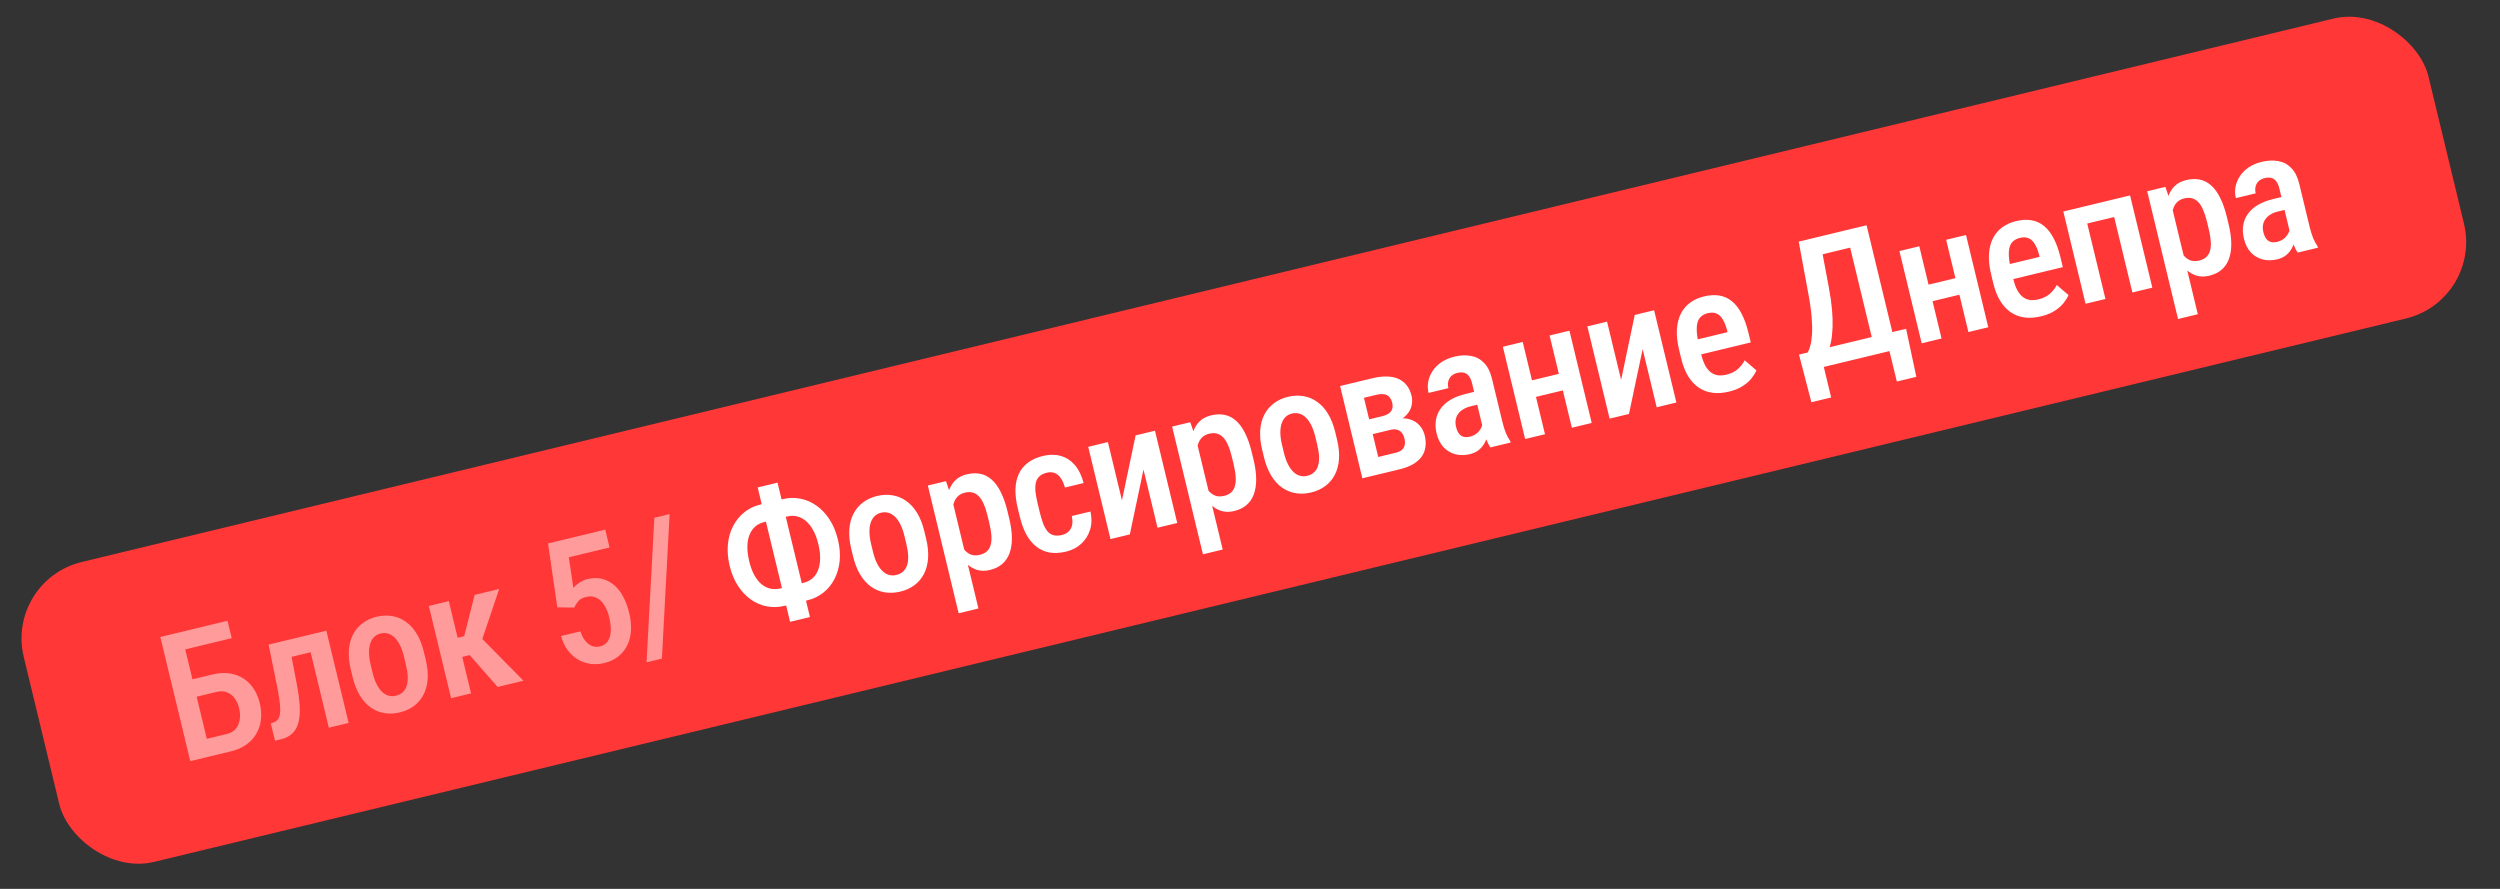<?xml version="1.0" encoding="UTF-8"?> <svg xmlns="http://www.w3.org/2000/svg" width="135" height="48" viewBox="0 0 135 48" fill="none"><rect x="0" y="0" width="135" height="48" fill="#333333" stroke="none"/><rect x="0.286" y="31.343" width="133.583" height="16.66" rx="4.245" transform="rotate(-13.567 0.286 31.343)" fill="#FF3737"></rect><path d="M12.286 33.522L12.512 34.462L9.999 35.068L11.39 40.833L10.275 41.102L8.658 34.398L12.286 33.522ZM10.071 36.761L11.461 36.425C11.894 36.321 12.286 36.317 12.638 36.414C12.989 36.511 13.283 36.694 13.52 36.962C13.76 37.228 13.929 37.568 14.029 37.979C14.104 38.289 14.124 38.583 14.09 38.861C14.06 39.138 13.976 39.392 13.841 39.622C13.708 39.853 13.526 40.049 13.296 40.212C13.066 40.375 12.788 40.495 12.462 40.574L10.275 41.102L8.658 34.398L9.776 34.128L11.169 39.897L12.237 39.639C12.458 39.586 12.624 39.489 12.737 39.348C12.851 39.203 12.921 39.036 12.946 38.844C12.974 38.649 12.963 38.447 12.912 38.239C12.863 38.036 12.784 37.86 12.673 37.712C12.565 37.559 12.428 37.451 12.263 37.387C12.101 37.319 11.909 37.311 11.688 37.365L10.297 37.7L10.071 36.761ZM16.771 34.262L16.99 35.169L14.988 35.653L14.769 34.745L16.771 34.262ZM17.623 34.057L18.826 39.038L17.757 39.296L16.555 34.314L17.623 34.057ZM14.506 34.809L15.57 34.552L16.046 37.049C16.115 37.419 16.159 37.749 16.178 38.04C16.198 38.328 16.192 38.579 16.16 38.795C16.128 39.011 16.07 39.193 15.986 39.344C15.902 39.494 15.791 39.616 15.655 39.711C15.522 39.805 15.362 39.874 15.174 39.919L14.852 39.997L14.623 39.068L14.771 39.013C14.86 38.982 14.933 38.933 14.989 38.868C15.044 38.803 15.084 38.717 15.107 38.61C15.13 38.504 15.138 38.374 15.13 38.22C15.124 38.062 15.104 37.88 15.071 37.674C15.04 37.464 14.997 37.224 14.941 36.955L14.506 34.809ZM19.042 36.564L18.946 36.164C18.852 35.777 18.817 35.423 18.841 35.103C18.864 34.782 18.939 34.501 19.066 34.259C19.195 34.014 19.367 33.811 19.582 33.652C19.796 33.49 20.048 33.374 20.336 33.304C20.631 33.233 20.91 33.221 21.175 33.268C21.442 33.31 21.687 33.412 21.911 33.572C22.137 33.729 22.334 33.945 22.501 34.219C22.668 34.494 22.798 34.825 22.891 35.212L22.988 35.612C23.081 35.999 23.116 36.353 23.093 36.673C23.07 36.994 22.994 37.277 22.864 37.523C22.738 37.764 22.567 37.965 22.352 38.124C22.137 38.283 21.884 38.398 21.592 38.468C21.303 38.538 21.026 38.551 20.759 38.508C20.495 38.465 20.25 38.365 20.024 38.208C19.797 38.049 19.6 37.831 19.433 37.557C19.266 37.282 19.136 36.951 19.042 36.564ZM20.018 35.905L20.115 36.306C20.175 36.554 20.249 36.767 20.337 36.944C20.425 37.118 20.523 37.256 20.633 37.36C20.742 37.463 20.859 37.532 20.985 37.567C21.11 37.602 21.24 37.603 21.375 37.57C21.526 37.534 21.649 37.472 21.744 37.384C21.843 37.295 21.915 37.18 21.959 37.04C22.006 36.898 22.026 36.731 22.018 36.538C22.009 36.342 21.975 36.12 21.915 35.871L21.819 35.471C21.759 35.225 21.686 35.015 21.599 34.842C21.511 34.665 21.412 34.525 21.302 34.421C21.192 34.314 21.073 34.244 20.945 34.21C20.819 34.175 20.689 34.174 20.554 34.207C20.422 34.239 20.308 34.299 20.212 34.387C20.12 34.474 20.049 34.59 19.999 34.735C19.949 34.877 19.925 35.047 19.927 35.245C19.929 35.439 19.959 35.659 20.018 35.905ZM24.235 32.461L25.437 37.443L24.36 37.703L23.158 32.721L24.235 32.461ZM26.956 31.804L25.786 35.273L24.709 35.533L24.312 34.538L25.067 34.355L25.63 32.124L26.956 31.804ZM26.874 37.096L25.215 35.206L25.908 34.367L28.269 36.759L26.874 37.096ZM31.005 32.81L30.095 32.796L29.594 29.346L32.683 28.6L32.915 29.562L30.715 30.093L30.962 31.744C31.033 31.662 31.134 31.574 31.264 31.481C31.393 31.385 31.548 31.315 31.73 31.271C32.003 31.205 32.256 31.199 32.49 31.253C32.727 31.307 32.943 31.414 33.138 31.575C33.332 31.732 33.499 31.941 33.639 32.199C33.783 32.457 33.897 32.761 33.981 33.111C34.056 33.42 34.087 33.72 34.076 34.008C34.064 34.294 34.002 34.559 33.892 34.803C33.782 35.047 33.622 35.257 33.411 35.431C33.202 35.605 32.94 35.73 32.624 35.806C32.385 35.864 32.146 35.879 31.909 35.852C31.671 35.821 31.445 35.746 31.231 35.626C31.02 35.504 30.832 35.339 30.668 35.128C30.505 34.914 30.381 34.653 30.294 34.346L31.339 34.094C31.412 34.304 31.502 34.475 31.609 34.609C31.716 34.742 31.837 34.834 31.973 34.886C32.108 34.935 32.251 34.941 32.402 34.905C32.543 34.87 32.658 34.809 32.747 34.719C32.835 34.626 32.898 34.51 32.936 34.371C32.974 34.232 32.989 34.076 32.983 33.902C32.976 33.725 32.948 33.535 32.899 33.333C32.853 33.139 32.79 32.968 32.712 32.818C32.636 32.664 32.545 32.538 32.44 32.44C32.335 32.339 32.216 32.27 32.084 32.233C31.954 32.196 31.813 32.196 31.66 32.233C31.454 32.283 31.31 32.36 31.228 32.464C31.145 32.565 31.071 32.681 31.005 32.81ZM36.159 27.761L35.743 35.565L34.914 35.765L35.335 27.96L36.159 27.761Z" fill="white" fill-opacity="0.5"></path><path d="M41.045 27.25L42.284 26.951C42.606 26.873 42.923 26.866 43.234 26.931C43.544 26.993 43.833 27.119 44.1 27.311C44.371 27.503 44.605 27.753 44.803 28.063C45 28.369 45.149 28.73 45.249 29.144C45.347 29.549 45.378 29.933 45.342 30.296C45.305 30.655 45.21 30.982 45.057 31.276C44.906 31.566 44.706 31.809 44.458 32.005C44.21 32.201 43.925 32.338 43.602 32.416L42.364 32.715C42.042 32.793 41.724 32.803 41.411 32.745C41.101 32.684 40.811 32.559 40.541 32.37C40.274 32.178 40.042 31.93 39.846 31.627C39.649 31.324 39.502 30.97 39.404 30.564C39.304 30.15 39.272 29.76 39.307 29.394C39.342 29.028 39.436 28.699 39.589 28.405C39.743 28.111 39.943 27.865 40.19 27.666C40.438 27.466 40.723 27.328 41.045 27.25ZM41.272 28.189C41.011 28.252 40.804 28.378 40.652 28.568C40.499 28.757 40.405 29.001 40.37 29.298C40.337 29.592 40.366 29.929 40.458 30.31C40.526 30.589 40.613 30.831 40.721 31.036C40.832 31.24 40.96 31.405 41.104 31.533C41.251 31.657 41.411 31.74 41.584 31.783C41.759 31.825 41.944 31.822 42.137 31.776L43.385 31.475C43.643 31.412 43.847 31.288 43.997 31.103C44.146 30.914 44.238 30.676 44.273 30.388C44.309 30.097 44.283 29.767 44.195 29.398C44.126 29.113 44.035 28.865 43.923 28.655C43.813 28.445 43.685 28.276 43.537 28.149C43.393 28.021 43.234 27.935 43.06 27.889C42.89 27.842 42.71 27.842 42.519 27.888L41.272 28.189ZM41.986 26.063L43.737 33.319L42.665 33.578L40.914 26.322L41.986 26.063ZM46.065 30.043L45.969 29.643C45.875 29.256 45.84 28.902 45.864 28.581C45.887 28.261 45.962 27.98 46.089 27.738C46.218 27.492 46.39 27.29 46.605 27.131C46.819 26.969 47.071 26.853 47.359 26.783C47.654 26.712 47.934 26.7 48.198 26.747C48.465 26.789 48.71 26.891 48.934 27.051C49.16 27.208 49.357 27.424 49.524 27.698C49.691 27.973 49.821 28.304 49.914 28.691L50.011 29.091C50.105 29.478 50.139 29.832 50.116 30.152C50.093 30.473 50.017 30.756 49.888 31.002C49.761 31.243 49.59 31.444 49.375 31.603C49.16 31.762 48.907 31.877 48.615 31.947C48.327 32.017 48.049 32.03 47.782 31.987C47.518 31.944 47.273 31.844 47.047 31.687C46.82 31.527 46.623 31.31 46.456 31.036C46.289 30.761 46.159 30.43 46.065 30.043ZM47.041 29.384L47.138 29.784C47.198 30.033 47.272 30.246 47.36 30.423C47.448 30.596 47.546 30.735 47.656 30.839C47.765 30.942 47.883 31.011 48.008 31.046C48.133 31.081 48.263 31.082 48.398 31.049C48.549 31.013 48.672 30.951 48.767 30.863C48.866 30.774 48.938 30.659 48.982 30.519C49.029 30.377 49.049 30.21 49.041 30.017C49.033 29.821 48.998 29.599 48.938 29.35L48.842 28.949C48.782 28.704 48.709 28.494 48.622 28.32C48.534 28.143 48.435 28.003 48.325 27.9C48.215 27.793 48.096 27.723 47.968 27.689C47.842 27.654 47.712 27.653 47.577 27.686C47.445 27.718 47.331 27.778 47.236 27.866C47.143 27.953 47.072 28.069 47.022 28.214C46.972 28.356 46.948 28.526 46.95 28.724C46.952 28.918 46.982 29.138 47.041 29.384ZM51.402 26.919L52.835 32.858L51.767 33.116L50.103 26.219L51.083 25.982L51.402 26.919ZM54.404 27.607L54.499 28.003C54.593 28.393 54.641 28.745 54.642 29.06C54.644 29.375 54.6 29.65 54.51 29.886C54.423 30.118 54.292 30.309 54.117 30.458C53.942 30.608 53.721 30.715 53.454 30.779C53.203 30.84 52.97 30.838 52.756 30.772C52.545 30.706 52.352 30.589 52.179 30.419C52.005 30.25 51.846 30.038 51.704 29.784C51.563 29.525 51.437 29.238 51.325 28.92L51.178 28.312C51.129 27.961 51.105 27.635 51.108 27.335C51.113 27.032 51.153 26.763 51.229 26.527C51.309 26.29 51.427 26.094 51.585 25.939C51.742 25.784 51.948 25.676 52.203 25.614C52.47 25.55 52.716 25.541 52.942 25.587C53.167 25.634 53.371 25.738 53.554 25.902C53.739 26.066 53.902 26.289 54.042 26.574C54.185 26.855 54.305 27.199 54.404 27.607ZM53.426 28.262L53.331 27.866C53.27 27.611 53.2 27.396 53.121 27.22C53.046 27.04 52.956 26.899 52.854 26.797C52.754 26.695 52.642 26.627 52.518 26.596C52.396 26.563 52.256 26.566 52.096 26.605C51.955 26.639 51.838 26.698 51.744 26.782C51.651 26.867 51.58 26.97 51.532 27.092C51.482 27.211 51.453 27.346 51.444 27.498C51.435 27.646 51.443 27.803 51.47 27.969L51.742 29.097C51.818 29.287 51.907 29.457 52.012 29.607C52.115 29.754 52.241 29.862 52.387 29.931C52.537 29.999 52.713 30.008 52.915 29.959C53.072 29.921 53.198 29.858 53.294 29.77C53.389 29.682 53.456 29.569 53.494 29.43C53.535 29.29 53.548 29.124 53.535 28.933C53.523 28.737 53.487 28.514 53.426 28.262ZM57.345 28.89C57.483 28.857 57.599 28.798 57.692 28.714C57.788 28.629 57.854 28.517 57.889 28.379C57.923 28.238 57.919 28.066 57.877 27.865L58.885 27.622C58.964 27.977 58.957 28.305 58.864 28.606C58.771 28.905 58.611 29.158 58.385 29.365C58.161 29.569 57.891 29.709 57.575 29.785C57.247 29.864 56.947 29.881 56.676 29.836C56.408 29.787 56.169 29.681 55.961 29.517C55.752 29.352 55.574 29.136 55.424 28.866C55.277 28.593 55.158 28.27 55.068 27.895L54.959 27.444C54.869 27.073 54.828 26.732 54.834 26.422C54.843 26.111 54.904 25.835 55.014 25.594C55.125 25.353 55.289 25.151 55.506 24.988C55.723 24.822 55.995 24.699 56.324 24.62C56.674 24.536 56.994 24.536 57.284 24.622C57.577 24.704 57.829 24.867 58.041 25.112C58.252 25.356 58.41 25.68 58.514 26.084L57.506 26.328C57.448 26.114 57.372 25.942 57.279 25.812C57.185 25.679 57.076 25.588 56.95 25.541C56.828 25.492 56.687 25.487 56.528 25.526C56.353 25.568 56.217 25.637 56.12 25.732C56.025 25.823 55.962 25.939 55.931 26.079C55.903 26.219 55.898 26.383 55.917 26.57C55.939 26.753 55.977 26.958 56.032 27.185L56.141 27.636C56.197 27.87 56.258 28.074 56.323 28.25C56.387 28.423 56.464 28.565 56.553 28.677C56.644 28.788 56.755 28.862 56.884 28.899C57.013 28.936 57.167 28.933 57.345 28.89ZM60.586 27.017L61.323 23.511L62.368 23.259L63.571 28.241L62.507 28.497L61.749 25.357L61.011 28.858L59.966 29.11L58.764 24.129L59.827 23.872L60.586 27.017ZM64.593 23.735L66.027 29.675L64.959 29.932L63.294 23.035L64.275 22.799L64.593 23.735ZM67.595 24.424L67.691 24.82C67.785 25.21 67.832 25.562 67.834 25.877C67.835 26.192 67.791 26.467 67.702 26.703C67.615 26.935 67.484 27.126 67.309 27.275C67.134 27.424 66.913 27.531 66.646 27.596C66.394 27.657 66.161 27.654 65.947 27.589C65.736 27.523 65.544 27.405 65.37 27.236C65.196 27.067 65.038 26.855 64.895 26.601C64.755 26.342 64.628 26.054 64.516 25.737L64.37 25.129C64.32 24.777 64.297 24.452 64.299 24.152C64.304 23.849 64.345 23.579 64.421 23.343C64.5 23.107 64.618 22.911 64.776 22.756C64.933 22.601 65.14 22.493 65.394 22.431C65.662 22.367 65.908 22.358 66.133 22.404C66.359 22.45 66.563 22.555 66.745 22.719C66.931 22.882 67.094 23.106 67.234 23.39C67.376 23.671 67.497 24.016 67.595 24.424ZM66.618 25.079L66.522 24.683C66.461 24.428 66.391 24.213 66.313 24.037C66.237 23.857 66.148 23.716 66.045 23.614C65.946 23.511 65.834 23.444 65.709 23.412C65.588 23.38 65.447 23.383 65.287 23.422C65.146 23.456 65.029 23.515 64.936 23.599C64.842 23.683 64.771 23.787 64.723 23.909C64.674 24.028 64.645 24.163 64.636 24.315C64.626 24.463 64.635 24.62 64.662 24.786L64.934 25.914C65.009 26.104 65.099 26.274 65.203 26.424C65.307 26.571 65.432 26.679 65.579 26.747C65.728 26.815 65.904 26.825 66.107 26.776C66.263 26.738 66.389 26.675 66.485 26.587C66.581 26.499 66.647 26.386 66.685 26.246C66.726 26.107 66.74 25.941 66.726 25.749C66.715 25.554 66.679 25.33 66.618 25.079ZM68.254 24.689L68.157 24.288C68.064 23.901 68.029 23.548 68.052 23.227C68.075 22.906 68.15 22.625 68.277 22.383C68.406 22.138 68.578 21.936 68.793 21.776C69.008 21.614 69.259 21.498 69.548 21.429C69.842 21.358 70.122 21.346 70.386 21.392C70.653 21.435 70.899 21.536 71.123 21.697C71.349 21.853 71.545 22.069 71.712 22.344C71.879 22.619 72.01 22.949 72.103 23.336L72.2 23.737C72.293 24.123 72.328 24.477 72.305 24.798C72.281 25.119 72.205 25.402 72.076 25.647C71.949 25.889 71.778 26.089 71.563 26.248C71.348 26.407 71.095 26.522 70.803 26.593C70.515 26.662 70.237 26.676 69.97 26.633C69.706 26.589 69.461 26.489 69.235 26.333C69.008 26.173 68.811 25.956 68.644 25.681C68.477 25.406 68.347 25.076 68.254 24.689ZM69.23 24.029L69.326 24.43C69.386 24.679 69.461 24.891 69.549 25.068C69.636 25.242 69.735 25.381 69.844 25.484C69.954 25.588 70.071 25.657 70.196 25.692C70.322 25.726 70.452 25.727 70.587 25.695C70.737 25.658 70.86 25.596 70.956 25.508C71.055 25.419 71.126 25.305 71.17 25.164C71.217 25.023 71.237 24.856 71.229 24.663C71.221 24.466 71.187 24.244 71.127 23.995L71.03 23.595C70.971 23.349 70.897 23.14 70.81 22.966C70.722 22.789 70.623 22.649 70.514 22.545C70.403 22.439 70.284 22.369 70.156 22.334C70.031 22.3 69.9 22.299 69.765 22.331C69.633 22.363 69.519 22.423 69.424 22.511C69.331 22.599 69.26 22.715 69.211 22.86C69.161 23.002 69.137 23.172 69.139 23.369C69.14 23.564 69.171 23.784 69.23 24.029ZM75.066 23.215L73.776 23.527L73.575 22.732L74.615 22.481C74.775 22.443 74.901 22.391 74.992 22.327C75.086 22.259 75.148 22.177 75.177 22.083C75.209 21.984 75.209 21.872 75.179 21.746C75.154 21.645 75.117 21.559 75.068 21.49C75.019 21.421 74.959 21.369 74.889 21.334C74.819 21.299 74.737 21.281 74.643 21.281C74.548 21.278 74.442 21.291 74.325 21.319L73.653 21.481L74.64 25.569L73.567 25.828L72.365 20.846L74.11 20.425C74.383 20.36 74.635 20.328 74.866 20.331C75.101 20.332 75.308 20.372 75.489 20.448C75.673 20.524 75.828 20.639 75.953 20.794C76.077 20.946 76.168 21.14 76.225 21.377C76.261 21.527 76.266 21.677 76.241 21.826C76.218 21.974 76.164 22.114 76.079 22.245C75.993 22.376 75.876 22.495 75.727 22.603C75.579 22.707 75.402 22.793 75.195 22.863L75.066 23.215ZM75.579 25.343L73.967 25.732L74.198 24.731L75.363 24.45C75.511 24.414 75.623 24.362 75.701 24.295C75.781 24.224 75.832 24.137 75.853 24.034C75.876 23.931 75.873 23.815 75.842 23.686C75.811 23.56 75.764 23.456 75.698 23.375C75.635 23.289 75.552 23.233 75.448 23.206C75.347 23.175 75.219 23.178 75.066 23.215L73.997 23.473L73.814 22.675L75.058 22.375L75.428 22.617C75.712 22.571 75.957 22.583 76.163 22.654C76.371 22.724 76.539 22.834 76.666 22.985C76.797 23.136 76.887 23.312 76.936 23.515C76.992 23.748 77.003 23.963 76.969 24.159C76.939 24.355 76.866 24.53 76.75 24.685C76.634 24.836 76.478 24.968 76.281 25.081C76.083 25.19 75.849 25.277 75.579 25.343ZM80.091 23.182L79.492 20.7C79.45 20.529 79.392 20.396 79.318 20.304C79.247 20.21 79.16 20.152 79.057 20.128C78.956 20.101 78.838 20.103 78.703 20.136C78.561 20.17 78.449 20.228 78.365 20.31C78.284 20.391 78.231 20.488 78.206 20.601C78.181 20.711 78.183 20.831 78.215 20.96L77.142 21.219C77.094 21.019 77.087 20.818 77.123 20.614C77.161 20.41 77.24 20.217 77.358 20.036C77.477 19.855 77.635 19.696 77.833 19.561C78.031 19.425 78.264 19.326 78.531 19.261C78.85 19.184 79.147 19.169 79.421 19.217C79.695 19.261 79.931 19.384 80.129 19.587C80.33 19.785 80.476 20.075 80.568 20.455L81.129 22.78C81.185 23.011 81.248 23.213 81.319 23.387C81.393 23.558 81.472 23.703 81.556 23.822L81.574 23.896L80.483 24.159C80.404 24.052 80.331 23.907 80.261 23.726C80.191 23.544 80.134 23.363 80.091 23.182ZM79.746 21.126L79.918 21.82L79.402 21.945C79.249 21.982 79.116 22.037 79.004 22.109C78.89 22.179 78.8 22.262 78.733 22.36C78.668 22.453 78.625 22.56 78.605 22.678C78.588 22.796 78.595 22.919 78.626 23.048C78.664 23.205 78.716 23.327 78.783 23.415C78.852 23.502 78.936 23.56 79.034 23.588C79.134 23.613 79.247 23.61 79.373 23.579C79.545 23.538 79.685 23.465 79.793 23.361C79.903 23.253 79.979 23.137 80.021 23.014C80.066 22.889 80.07 22.784 80.033 22.699L80.384 23.087C80.388 23.209 80.372 23.343 80.335 23.488C80.302 23.633 80.247 23.776 80.171 23.918C80.095 24.06 79.992 24.185 79.862 24.294C79.732 24.401 79.57 24.477 79.377 24.524C79.097 24.591 78.835 24.593 78.589 24.529C78.343 24.465 78.13 24.339 77.952 24.151C77.776 23.96 77.651 23.711 77.576 23.404C77.517 23.155 77.504 22.92 77.537 22.697C77.572 22.474 77.653 22.271 77.78 22.088C77.907 21.901 78.084 21.738 78.311 21.599C78.54 21.459 78.82 21.35 79.152 21.27L79.746 21.126ZM84.472 20.117L84.688 21.011L82.639 21.505L82.423 20.612L84.472 20.117ZM82.227 18.466L83.429 23.448L82.357 23.707L81.154 18.725L82.227 18.466ZM84.75 17.858L85.952 22.839L84.88 23.098L83.677 18.116L84.75 17.858ZM87.54 20.512L88.277 17.006L89.322 16.754L90.525 21.736L89.461 21.993L88.703 18.853L87.965 22.354L86.919 22.606L85.717 17.624L86.781 17.368L87.54 20.512ZM93.374 21.146C93.052 21.224 92.753 21.245 92.478 21.211C92.203 21.173 91.955 21.081 91.734 20.933C91.512 20.781 91.322 20.577 91.162 20.32C91.002 20.06 90.877 19.744 90.788 19.373L90.672 18.894C90.571 18.474 90.531 18.1 90.553 17.773C90.577 17.442 90.651 17.158 90.775 16.92C90.9 16.682 91.067 16.488 91.278 16.336C91.491 16.184 91.736 16.074 92.012 16.008C92.325 15.932 92.609 15.917 92.864 15.963C93.118 16.009 93.344 16.115 93.54 16.282C93.739 16.448 93.91 16.672 94.053 16.953C94.198 17.233 94.318 17.566 94.411 17.953L94.541 18.491L91.309 19.271L91.113 18.461L93.286 17.937L93.259 17.822C93.198 17.596 93.123 17.408 93.035 17.257C92.946 17.103 92.835 16.996 92.704 16.937C92.575 16.874 92.416 16.865 92.225 16.911C92.087 16.945 91.971 17 91.876 17.078C91.781 17.157 91.712 17.262 91.67 17.396C91.631 17.529 91.616 17.698 91.627 17.904C91.637 18.106 91.676 18.35 91.745 18.635L91.86 19.114C91.92 19.363 91.993 19.568 92.077 19.729C92.165 19.89 92.266 20.015 92.382 20.104C92.497 20.19 92.624 20.244 92.762 20.265C92.903 20.284 93.058 20.272 93.226 20.231C93.475 20.171 93.677 20.074 93.833 19.939C93.991 19.8 94.118 19.639 94.214 19.457L94.847 20.001C94.787 20.142 94.695 20.289 94.573 20.442C94.45 20.592 94.29 20.73 94.093 20.855C93.899 20.98 93.659 21.077 93.374 21.146ZM102.063 17.962L102.289 18.897L98.223 19.878L97.998 18.944L102.063 17.962ZM98.26 18.88L98.883 21.463L97.815 21.721L97.146 19.149L98.26 18.88ZM102.929 17.754L103.482 20.349L102.428 20.603L101.805 18.025L102.929 17.754ZM99.93 12.372L100.156 13.312L97.578 13.934L97.351 12.995L99.93 12.372ZM100.795 12.164L102.413 18.867L101.299 19.136L99.681 12.432L100.795 12.164ZM97.13 13.048L98.245 12.779L98.76 15.539C98.842 15.974 98.898 16.37 98.929 16.726C98.96 17.082 98.969 17.405 98.958 17.694C98.946 17.982 98.918 18.241 98.872 18.469C98.826 18.695 98.766 18.896 98.692 19.073C98.621 19.25 98.538 19.406 98.444 19.542C98.353 19.678 98.258 19.795 98.159 19.894L97.592 20.03L97.367 19.096L97.62 19.035C97.671 18.938 97.719 18.809 97.761 18.65C97.806 18.486 97.836 18.279 97.85 18.029C97.867 17.775 97.859 17.467 97.827 17.104C97.797 16.741 97.736 16.309 97.641 15.809L97.13 13.048ZM105.887 14.95L106.103 15.843L104.054 16.337L103.838 15.444L105.887 14.95ZM103.642 13.299L104.844 18.28L103.771 18.539L102.569 13.558L103.642 13.299ZM106.165 12.69L107.367 17.672L106.294 17.93L105.092 12.949L106.165 12.69ZM110.226 17.079C109.904 17.157 109.605 17.179 109.33 17.144C109.055 17.107 108.807 17.014 108.586 16.866C108.364 16.715 108.174 16.511 108.014 16.253C107.854 15.993 107.729 15.678 107.64 15.306L107.524 14.827C107.423 14.407 107.383 14.033 107.405 13.706C107.429 13.376 107.503 13.091 107.627 12.853C107.752 12.616 107.919 12.421 108.13 12.269C108.343 12.117 108.588 12.008 108.864 11.941C109.177 11.866 109.461 11.851 109.716 11.896C109.97 11.942 110.196 12.049 110.392 12.216C110.591 12.382 110.762 12.605 110.905 12.886C111.05 13.166 111.17 13.499 111.263 13.886L111.393 14.425L108.161 15.205L107.965 14.394L110.138 13.87L110.111 13.755C110.05 13.529 109.975 13.341 109.887 13.19C109.798 13.036 109.687 12.93 109.556 12.87C109.427 12.807 109.268 12.799 109.077 12.845C108.939 12.878 108.823 12.934 108.728 13.012C108.633 13.09 108.564 13.196 108.522 13.329C108.483 13.462 108.468 13.632 108.479 13.837C108.489 14.039 108.528 14.283 108.597 14.568L108.712 15.047C108.772 15.296 108.845 15.501 108.929 15.662C109.016 15.823 109.118 15.948 109.234 16.037C109.349 16.123 109.475 16.177 109.614 16.199C109.755 16.217 109.909 16.205 110.078 16.165C110.327 16.105 110.529 16.007 110.685 15.872C110.843 15.733 110.97 15.573 111.066 15.39L111.699 15.934C111.639 16.076 111.547 16.223 111.425 16.376C111.302 16.526 111.142 16.663 110.945 16.789C110.751 16.913 110.511 17.01 110.226 17.079ZM114.167 10.759L114.386 11.666L112.471 12.128L112.252 11.221L114.167 10.759ZM112.492 11.163L113.694 16.145L112.621 16.404L111.419 11.422L112.492 11.163ZM115.024 10.552L116.226 15.534L115.149 15.794L113.946 10.812L115.024 10.552ZM117.249 11.029L118.682 16.968L117.614 17.226L115.949 10.329L116.93 10.092L117.249 11.029ZM120.251 11.717L120.346 12.113C120.44 12.503 120.488 12.855 120.489 13.17C120.49 13.485 120.446 13.76 120.357 13.996C120.27 14.228 120.139 14.419 119.964 14.568C119.789 14.718 119.568 14.825 119.301 14.889C119.049 14.95 118.816 14.948 118.603 14.882C118.392 14.816 118.199 14.699 118.025 14.53C117.851 14.36 117.693 14.149 117.55 13.894C117.41 13.635 117.284 13.348 117.171 13.03L117.025 12.422C116.976 12.071 116.952 11.745 116.955 11.445C116.959 11.142 117 10.873 117.076 10.637C117.155 10.4 117.274 10.204 117.431 10.049C117.589 9.894 117.795 9.786 118.05 9.724C118.317 9.66 118.563 9.651 118.789 9.697C119.014 9.743 119.218 9.848 119.401 10.012C119.586 10.175 119.749 10.399 119.889 10.684C120.032 10.964 120.152 11.309 120.251 11.717ZM119.273 12.372L119.178 11.976C119.116 11.721 119.046 11.506 118.968 11.33C118.892 11.15 118.803 11.009 118.701 10.907C118.601 10.805 118.489 10.737 118.365 10.706C118.243 10.673 118.102 10.676 117.943 10.715C117.802 10.749 117.684 10.808 117.591 10.892C117.498 10.977 117.427 11.08 117.378 11.202C117.329 11.321 117.3 11.456 117.291 11.608C117.281 11.756 117.29 11.914 117.317 12.079L117.589 13.207C117.664 13.397 117.754 13.567 117.859 13.717C117.962 13.864 118.087 13.972 118.234 14.041C118.383 14.109 118.559 14.118 118.762 14.069C118.919 14.031 119.045 13.969 119.14 13.88C119.236 13.792 119.303 13.679 119.341 13.54C119.382 13.4 119.395 13.234 119.382 13.043C119.37 12.847 119.334 12.624 119.273 12.372ZM123.685 12.662L123.086 10.18C123.044 10.008 122.986 9.876 122.912 9.784C122.841 9.69 122.754 9.632 122.651 9.608C122.55 9.58 122.432 9.583 122.297 9.616C122.155 9.65 122.043 9.708 121.959 9.79C121.878 9.871 121.825 9.968 121.8 10.081C121.775 10.191 121.777 10.311 121.809 10.44L120.736 10.699C120.688 10.499 120.681 10.298 120.717 10.094C120.755 9.89 120.834 9.697 120.952 9.516C121.071 9.335 121.229 9.176 121.427 9.041C121.625 8.905 121.858 8.806 122.125 8.741C122.444 8.664 122.741 8.649 123.015 8.697C123.289 8.741 123.525 8.864 123.723 9.067C123.924 9.265 124.07 9.555 124.162 9.935L124.723 12.26C124.779 12.491 124.842 12.693 124.913 12.867C124.987 13.038 125.066 13.183 125.15 13.302L125.168 13.376L124.076 13.639C123.998 13.531 123.925 13.387 123.855 13.206C123.785 13.024 123.728 12.843 123.685 12.662ZM123.34 10.606L123.512 11.3L122.996 11.425C122.843 11.462 122.71 11.517 122.598 11.589C122.484 11.659 122.394 11.742 122.327 11.84C122.262 11.934 122.219 12.04 122.199 12.158C122.182 12.276 122.189 12.399 122.22 12.528C122.258 12.685 122.31 12.807 122.377 12.895C122.446 12.982 122.53 13.04 122.628 13.068C122.728 13.093 122.841 13.09 122.967 13.059C123.139 13.018 123.279 12.945 123.387 12.841C123.497 12.733 123.573 12.617 123.615 12.494C123.66 12.369 123.663 12.264 123.627 12.179L123.978 12.567C123.982 12.689 123.966 12.823 123.929 12.968C123.896 13.113 123.841 13.256 123.765 13.398C123.689 13.54 123.586 13.665 123.456 13.774C123.326 13.88 123.164 13.957 122.971 14.004C122.691 14.071 122.429 14.073 122.183 14.009C121.937 13.945 121.724 13.819 121.546 13.631C121.37 13.44 121.245 13.191 121.171 12.884C121.111 12.635 121.098 12.399 121.132 12.177C121.166 11.954 121.246 11.751 121.374 11.568C121.501 11.381 121.678 11.218 121.904 11.079C122.134 10.94 122.414 10.83 122.746 10.75L123.34 10.606Z" fill="white"></path></svg> 